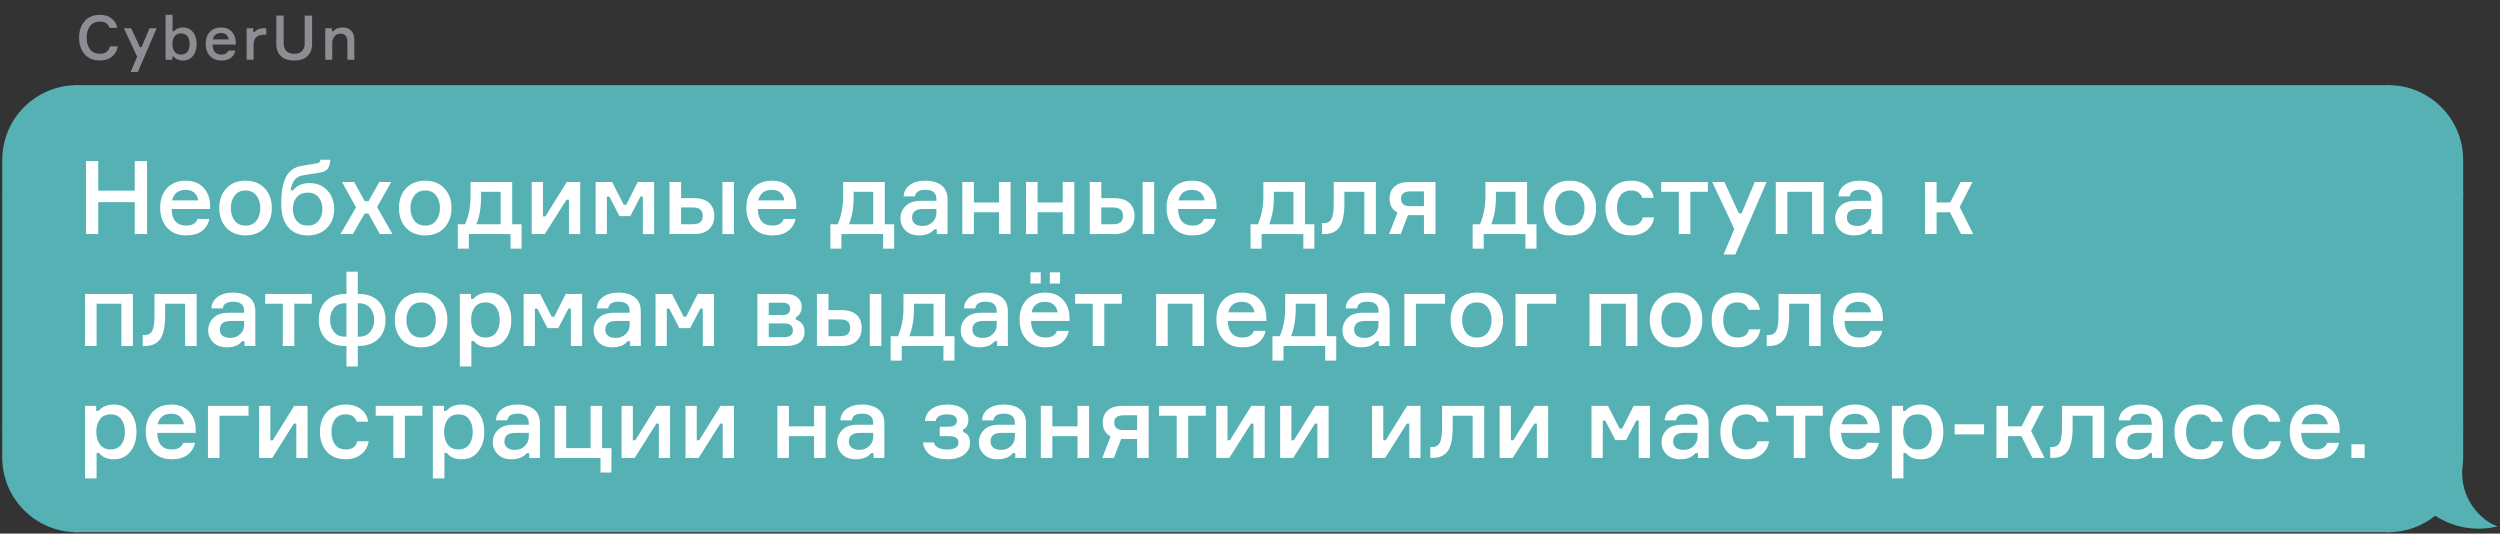 <?xml version="1.0" encoding="UTF-8"?> <svg xmlns="http://www.w3.org/2000/svg" width="670" height="143" viewBox="0 0 670 143" fill="none"><rect x="0" y="0" width="670" height="143" fill="#333333" stroke="none"/> <path d="M29.492 12.425H31.578C31.379 13.573 30.855 14.494 30.005 15.189C29.156 15.873 28.075 16.215 26.762 16.215C25.018 16.215 23.656 15.652 22.674 14.527C21.692 13.391 21.201 11.912 21.201 10.092C21.201 8.271 21.692 6.798 22.674 5.673C23.667 4.537 25.035 3.968 26.778 3.968C28.025 3.968 29.056 4.283 29.873 4.912C30.701 5.541 31.224 6.39 31.445 7.46H29.36C28.985 6.335 28.124 5.772 26.778 5.772C25.62 5.772 24.737 6.181 24.13 6.997C23.523 7.813 23.22 8.845 23.22 10.092C23.22 11.338 23.518 12.37 24.114 13.187C24.721 14.003 25.603 14.411 26.762 14.411C27.49 14.411 28.086 14.24 28.549 13.898C29.023 13.545 29.338 13.054 29.492 12.425ZM36.923 19.31H35.02L36.758 15.172L33.183 7.576H35.152L37.502 12.657H37.933L40.068 7.576H41.987L36.923 19.31ZM49.061 7.361C50.175 7.361 51.058 7.775 51.709 8.602C52.371 9.43 52.702 10.489 52.702 11.78C52.702 13.071 52.371 14.135 51.709 14.974C51.058 15.801 50.175 16.215 49.061 16.215C47.958 16.215 47.13 15.873 46.578 15.189H46.181V16H44.377V3.968H46.247V8.387H46.645C47.163 7.703 47.968 7.361 49.061 7.361ZM48.531 14.626C49.27 14.626 49.839 14.367 50.236 13.849C50.633 13.319 50.832 12.629 50.832 11.78C50.832 10.93 50.633 10.246 50.236 9.728C49.839 9.209 49.27 8.95 48.531 8.95C47.759 8.95 47.174 9.22 46.777 9.761C46.391 10.301 46.198 10.974 46.198 11.78C46.198 12.596 46.391 13.275 46.777 13.816C47.174 14.356 47.759 14.626 48.531 14.626ZM63.193 11.316V11.945H56.97C57.025 13.733 57.814 14.626 59.337 14.626C60.296 14.626 60.909 14.268 61.173 13.551H63.077C62.911 14.367 62.508 15.018 61.869 15.504C61.229 15.978 60.379 16.215 59.32 16.215C58.018 16.215 56.992 15.801 56.242 14.974C55.492 14.146 55.116 13.065 55.116 11.73C55.116 10.406 55.486 9.347 56.225 8.553C56.975 7.758 57.99 7.361 59.27 7.361C60.484 7.361 61.433 7.736 62.117 8.486C62.812 9.226 63.17 10.169 63.193 11.316ZM59.254 8.851C58.04 8.851 57.306 9.419 57.053 10.555H61.273C61.207 10.059 61.002 9.65 60.66 9.331C60.319 9.011 59.85 8.851 59.254 8.851ZM71.352 7.576V9.314H70.59C69.73 9.314 69.073 9.551 68.621 10.026C68.18 10.489 67.959 11.168 67.959 12.061V16H66.089V7.576H67.893V8.553H68.29C68.775 7.902 69.559 7.576 70.64 7.576H71.352ZM81.659 4.184H83.645V11.714C83.645 13.148 83.231 14.257 82.404 15.04C81.576 15.823 80.39 16.215 78.846 16.215C77.301 16.215 76.115 15.823 75.288 15.04C74.46 14.257 74.046 13.148 74.046 11.714V4.184H76.032V11.664C76.032 12.514 76.275 13.187 76.76 13.683C77.246 14.168 77.941 14.411 78.846 14.411C79.751 14.411 80.446 14.168 80.931 13.683C81.416 13.187 81.659 12.514 81.659 11.664V4.184ZM94.965 16H93.095V11.101C93.095 9.722 92.472 9.033 91.225 9.033C90.574 9.033 90.044 9.275 89.636 9.761C89.239 10.235 89.04 10.815 89.04 11.498V16H87.17V7.576H88.974V8.387H89.371C89.879 7.703 90.69 7.361 91.804 7.361C92.841 7.361 93.625 7.659 94.154 8.255C94.695 8.84 94.965 9.667 94.965 10.737V16Z" fill="#8E8D94"></path> <path d="M1 42.876C1 32.022 9.799 23.223 20.653 23.223V51.668H1V42.876Z" fill="#55B1B3" stroke="#55B1B3" stroke-width="0.806"></path> <rect x="1" y="51.668" width="19.653" height="62.121" fill="#55B1B3" stroke="#55B1B3" stroke-width="0.806"></rect> <path d="M1 122.581C1 133.435 9.799 142.234 20.653 142.234V113.789H1V122.581Z" fill="#55B1B3" stroke="#55B1B3" stroke-width="0.806"></path> <rect x="20.653" y="23.223" width="619.42" height="119.011" fill="#55B1B3"></rect> <path d="M36.112 43.158H39.401V62.729H36.112V54.177H26.326V62.729H23.037V43.158H26.326V51.107H36.112V43.158ZM56.3 54.972V56.013H45.994C46.086 58.974 47.392 60.454 49.914 60.454C51.504 60.454 52.518 59.86 52.956 58.672H56.109C55.834 60.024 55.167 61.102 54.108 61.907C53.048 62.692 51.641 63.085 49.886 63.085C47.73 63.085 46.031 62.4 44.788 61.029C43.546 59.659 42.924 57.868 42.924 55.657C42.924 53.464 43.536 51.71 44.761 50.394C46.003 49.078 47.684 48.421 49.804 48.421C51.814 48.421 53.386 49.042 54.519 50.285C55.67 51.509 56.264 53.071 56.3 54.972ZM49.777 50.888C47.767 50.888 46.552 51.829 46.131 53.711H53.121C53.011 52.889 52.673 52.212 52.107 51.682C51.54 51.153 50.764 50.888 49.777 50.888ZM60.659 50.476C61.938 49.106 63.656 48.421 65.812 48.421C67.968 48.421 69.677 49.106 70.938 50.476C72.217 51.829 72.856 53.583 72.856 55.739C72.856 57.914 72.217 59.686 70.938 61.057C69.677 62.409 67.968 63.085 65.812 63.085C63.656 63.085 61.938 62.409 60.659 61.057C59.398 59.686 58.768 57.914 58.768 55.739C58.768 53.583 59.398 51.829 60.659 50.476ZM62.879 59.111C63.555 60.006 64.533 60.454 65.812 60.454C67.091 60.454 68.069 60.006 68.745 59.111C69.421 58.197 69.759 57.073 69.759 55.739C69.759 54.423 69.421 53.318 68.745 52.422C68.069 51.509 67.091 51.052 65.812 51.052C64.533 51.052 63.555 51.509 62.879 52.422C62.203 53.318 61.865 54.423 61.865 55.739C61.865 57.073 62.203 58.197 62.879 59.111ZM82.953 49.078C84.963 49.078 86.562 49.736 87.75 51.052C88.956 52.368 89.559 54.049 89.559 56.096C89.559 58.124 88.91 59.796 87.613 61.112C86.334 62.427 84.625 63.085 82.487 63.085C80.221 63.085 78.467 62.354 77.224 60.892C75.982 59.43 75.361 57.32 75.361 54.56C75.361 53.281 75.424 52.139 75.552 51.134C75.698 50.129 75.954 49.133 76.32 48.147C76.704 47.142 77.27 46.319 78.019 45.68C78.787 45.04 79.737 44.629 80.87 44.446L84.516 43.843C85.027 43.77 85.374 43.669 85.557 43.542C85.74 43.414 85.85 43.167 85.886 42.801H88.545C88.49 43.77 88.271 44.547 87.887 45.131C87.522 45.716 86.809 46.091 85.749 46.255L81.308 46.968C80.267 47.132 79.481 47.553 78.951 48.229C78.421 48.887 78.065 49.809 77.882 50.997H78.54C79.527 49.718 80.998 49.078 82.953 49.078ZM82.46 60.454C83.739 60.454 84.716 60.024 85.393 59.165C86.069 58.307 86.407 57.256 86.407 56.013C86.407 54.771 86.069 53.729 85.393 52.889C84.716 52.048 83.739 51.628 82.46 51.628C81.162 51.628 80.175 52.048 79.499 52.889C78.823 53.729 78.485 54.771 78.485 56.013C78.485 57.256 78.823 58.307 79.499 59.165C80.175 60.024 81.162 60.454 82.46 60.454ZM101.802 62.729L98.732 57.247H97.718L94.566 62.729H91.249L95.415 55.575L91.66 48.777H94.922L97.745 53.93H98.759L101.665 48.777H104.844L101.062 55.492L105.173 62.729H101.802ZM108.805 50.476C110.084 49.106 111.801 48.421 113.958 48.421C116.114 48.421 117.823 49.106 119.083 50.476C120.363 51.829 121.002 53.583 121.002 55.739C121.002 57.914 120.363 59.686 119.083 61.057C117.823 62.409 116.114 63.085 113.958 63.085C111.801 63.085 110.084 62.409 108.805 61.057C107.544 59.686 106.913 57.914 106.913 55.739C106.913 53.583 107.544 51.829 108.805 50.476ZM111.025 59.111C111.701 60.006 112.679 60.454 113.958 60.454C115.237 60.454 116.215 60.006 116.891 59.111C117.567 58.197 117.905 57.073 117.905 55.739C117.905 54.423 117.567 53.318 116.891 52.422C116.215 51.509 115.237 51.052 113.958 51.052C112.679 51.052 111.701 51.509 111.025 52.422C110.349 53.318 110.011 54.423 110.011 55.739C110.011 57.073 110.349 58.197 111.025 59.111ZM137.266 60.097H139.788V66.648H136.828V62.729H125.644V66.648H122.684V60.097H124.657C125.626 57.777 126.11 55.31 126.11 52.697V48.777H137.266V60.097ZM134.169 60.097V51.408H128.933V52.724C128.933 55.556 128.513 58.014 127.673 60.097H134.169ZM146.009 62.729H142.501V48.777H145.516V57.987H146.174L151.902 48.777H155.493V62.729H152.478V53.519H151.82L146.009 62.729ZM159.629 62.729V48.777H164.042L167.167 54.889H167.824L170.922 48.777H175.307V62.729H172.292V52.697H171.634L168.921 57.932H166.015L163.302 52.697H162.644V62.729H159.629ZM179.434 48.777H182.531V53.108H186.012C187.766 53.108 189.11 53.528 190.042 54.369C190.973 55.191 191.439 56.351 191.439 57.85C191.439 59.366 190.964 60.563 190.014 61.441C189.082 62.299 187.748 62.729 186.012 62.729H179.434V48.777ZM182.531 55.602V60.097H185.574C186.579 60.097 187.291 59.915 187.712 59.549C188.132 59.165 188.342 58.599 188.342 57.85C188.342 57.1 188.132 56.543 187.712 56.178C187.291 55.794 186.579 55.602 185.574 55.602H182.531ZM193.605 48.777H196.702V62.729H193.605V48.777ZM213.399 54.972V56.013H203.092C203.184 58.974 204.49 60.454 207.012 60.454C208.602 60.454 209.616 59.86 210.055 58.672H213.207C212.933 60.024 212.266 61.102 211.206 61.907C210.146 62.692 208.739 63.085 206.985 63.085C204.828 63.085 203.129 62.4 201.886 61.029C200.644 59.659 200.022 57.868 200.022 55.657C200.022 53.464 200.635 51.71 201.859 50.394C203.102 49.078 204.783 48.421 206.902 48.421C208.913 48.421 210.484 49.042 211.617 50.285C212.768 51.509 213.362 53.071 213.399 54.972ZM206.875 50.888C204.865 50.888 203.65 51.829 203.229 53.711H210.219C210.109 52.889 209.771 52.212 209.205 51.682C208.638 51.153 207.862 50.888 206.875 50.888ZM237.118 60.097H239.639V66.648H236.679V62.729H225.496V66.648H222.535V60.097H224.509C225.477 57.777 225.962 55.31 225.962 52.697V48.777H237.118V60.097ZM234.02 60.097V51.408H228.785V52.724C228.785 55.556 228.365 58.014 227.524 60.097H234.02ZM251.069 62.729V61.441H250.411C249.534 62.537 248.163 63.085 246.299 63.085C244.764 63.085 243.549 62.647 242.654 61.769C241.758 60.874 241.31 59.787 241.31 58.508C241.31 57.247 241.767 56.15 242.681 55.218C243.595 54.286 244.983 53.82 246.847 53.82H250.959V53.409C250.959 51.71 249.981 50.86 248.026 50.86C246.29 50.86 245.358 51.454 245.23 52.642H242.16C242.233 51.344 242.791 50.321 243.832 49.572C244.892 48.804 246.253 48.421 247.916 48.421C249.799 48.421 251.27 48.841 252.329 49.681C253.408 50.522 253.947 51.783 253.947 53.464V62.729H251.069ZM247.258 60.563C248.3 60.563 249.177 60.225 249.89 59.549C250.603 58.873 250.959 58.051 250.959 57.082V56.013H247.396C245.422 56.013 244.435 56.781 244.435 58.316C244.435 59.028 244.682 59.586 245.175 59.988C245.669 60.371 246.363 60.563 247.258 60.563ZM270.839 62.729H267.741V56.89H260.998V62.729H257.901V48.777H260.998V54.259H267.741V48.777H270.839V62.729ZM287.913 62.729H284.816V56.89H278.073V62.729H274.976V48.777H278.073V54.259H284.816V48.777H287.913V62.729ZM292.05 48.777H295.148V53.108H298.629C300.383 53.108 301.726 53.528 302.658 54.369C303.59 55.191 304.056 56.351 304.056 57.85C304.056 59.366 303.581 60.563 302.631 61.441C301.699 62.299 300.365 62.729 298.629 62.729H292.05V48.777ZM295.148 55.602V60.097H298.19C299.195 60.097 299.908 59.915 300.328 59.549C300.748 59.165 300.959 58.599 300.959 57.85C300.959 57.1 300.748 56.543 300.328 56.178C299.908 55.794 299.195 55.602 298.19 55.602H295.148ZM306.221 48.777H309.319V62.729H306.221V48.777ZM326.015 54.972V56.013H315.709C315.8 58.974 317.107 60.454 319.629 60.454C321.218 60.454 322.233 59.86 322.671 58.672H325.823C325.549 60.024 324.882 61.102 323.822 61.907C322.763 62.692 321.355 63.085 319.601 63.085C317.445 63.085 315.745 62.4 314.503 61.029C313.26 59.659 312.639 57.868 312.639 55.657C312.639 53.464 313.251 51.71 314.475 50.394C315.718 49.078 317.399 48.421 319.519 48.421C321.529 48.421 323.101 49.042 324.234 50.285C325.385 51.509 325.979 53.071 326.015 54.972ZM319.492 50.888C317.481 50.888 316.266 51.829 315.846 53.711H322.836C322.726 52.889 322.388 52.212 321.821 51.682C321.255 51.153 320.478 50.888 319.492 50.888ZM349.734 60.097H352.256V66.648H349.295V62.729H338.112V66.648H335.152V60.097H337.125C338.094 57.777 338.578 55.31 338.578 52.697V48.777H349.734V60.097ZM346.637 60.097V51.408H341.401V52.724C341.401 55.556 340.981 58.014 340.14 60.097H346.637ZM354.291 62.729V59.796H354.784C355.753 59.796 356.438 59.412 356.84 58.645C357.242 57.877 357.443 56.47 357.443 54.423V48.777H368.736V62.729H365.639V51.408H360.294V54.506C360.294 57.521 359.855 59.65 358.978 60.892C358.119 62.117 356.721 62.729 354.784 62.729H354.291ZM377.697 48.777H384.714V62.729H381.617V57.658H378.328C377.889 57.658 377.56 57.649 377.341 57.63L375.395 62.729H372.27L374.518 56.973C373.111 56.223 372.407 54.981 372.407 53.245C372.407 51.838 372.864 50.741 373.778 49.956C374.691 49.17 375.998 48.777 377.697 48.777ZM381.617 55.246V51.299H377.944C376.299 51.299 375.477 51.956 375.477 53.272C375.477 54.588 376.299 55.246 377.944 55.246H381.617ZM409.253 60.097H411.775V66.648H408.814V62.729H397.631V66.648H394.671V60.097H396.644C397.613 57.777 398.097 55.31 398.097 52.697V48.777H409.253V60.097ZM406.155 60.097V51.408H400.92V52.724C400.92 55.556 400.5 58.014 399.659 60.097H406.155ZM415.556 50.476C416.835 49.106 418.553 48.421 420.709 48.421C422.866 48.421 424.574 49.106 425.835 50.476C427.114 51.829 427.754 53.583 427.754 55.739C427.754 57.914 427.114 59.686 425.835 61.057C424.574 62.409 422.866 63.085 420.709 63.085C418.553 63.085 416.835 62.409 415.556 61.057C414.295 59.686 413.665 57.914 413.665 55.739C413.665 53.583 414.295 51.829 415.556 50.476ZM417.777 59.111C418.453 60.006 419.43 60.454 420.709 60.454C421.989 60.454 422.966 60.006 423.642 59.111C424.318 58.197 424.657 57.073 424.657 55.739C424.657 54.423 424.318 53.318 423.642 52.422C422.966 51.509 421.989 51.052 420.709 51.052C419.43 51.052 418.453 51.509 417.777 52.422C417.1 53.318 416.762 54.423 416.762 55.739C416.762 57.073 417.1 58.197 417.777 59.111ZM440.235 58.261H443.305C443.086 59.723 442.419 60.892 441.304 61.769C440.208 62.647 438.828 63.085 437.165 63.085C435.027 63.085 433.337 62.409 432.094 61.057C430.87 59.686 430.258 57.914 430.258 55.739C430.258 53.565 430.87 51.801 432.094 50.449C433.337 49.097 435.027 48.421 437.165 48.421C438.846 48.421 440.217 48.841 441.277 49.681C442.355 50.522 442.994 51.637 443.195 53.026H440.126C439.669 51.71 438.691 51.052 437.193 51.052C435.895 51.052 434.927 51.491 434.287 52.368C433.666 53.245 433.355 54.359 433.355 55.712C433.355 57.1 433.666 58.243 434.287 59.138C434.927 60.015 435.895 60.454 437.193 60.454C438.91 60.454 439.925 59.723 440.235 58.261ZM445.206 51.408V48.777H457.705V51.408H453.018V62.729H449.921V51.408H445.206ZM465.068 68.211H461.916L464.794 61.358L458.874 48.777H462.136L466.028 57.192H466.74L470.276 48.777H473.456L465.068 68.211ZM488.735 62.729H485.637V51.408H479.004V62.729H475.907V48.777H488.735V62.729ZM501.591 62.729V61.441H500.933C500.056 62.537 498.685 63.085 496.821 63.085C495.286 63.085 494.071 62.647 493.176 61.769C492.28 60.874 491.833 59.787 491.833 58.508C491.833 57.247 492.289 56.15 493.203 55.218C494.117 54.286 495.506 53.82 497.37 53.82H501.481V53.409C501.481 51.71 500.503 50.86 498.548 50.86C496.812 50.86 495.88 51.454 495.752 52.642H492.682C492.755 51.344 493.313 50.321 494.354 49.572C495.414 48.804 496.776 48.421 498.439 48.421C500.321 48.421 501.792 48.841 502.852 49.681C503.93 50.522 504.469 51.783 504.469 53.464V62.729H501.591ZM497.781 60.563C498.822 60.563 499.699 60.225 500.412 59.549C501.125 58.873 501.481 58.051 501.481 57.082V56.013H497.918C495.944 56.013 494.957 56.781 494.957 58.316C494.957 59.028 495.204 59.586 495.697 59.988C496.191 60.371 496.885 60.563 497.781 60.563ZM525.563 62.729L522.603 56.89H519.012V62.729H515.915V48.777H519.012V54.259H522.658L525.454 48.777H528.633L525.207 55.492L528.825 62.729H525.563ZM35.619 92.729H32.521V81.408H25.888V92.729H22.791V78.777H35.619V92.729ZM38.251 92.729V89.796H38.744C39.712 89.796 40.398 89.412 40.8 88.645C41.202 87.877 41.403 86.47 41.403 84.424V78.777H52.696V92.729H49.599V81.408H44.254V84.506C44.254 87.521 43.815 89.65 42.938 90.892C42.079 92.117 40.681 92.729 38.744 92.729H38.251ZM65.549 92.729V91.441H64.891C64.014 92.537 62.644 93.085 60.78 93.085C59.245 93.085 58.03 92.647 57.134 91.769C56.239 90.874 55.791 89.787 55.791 88.508C55.791 87.247 56.248 86.15 57.162 85.218C58.075 84.286 59.464 83.82 61.328 83.82H65.44V83.409C65.44 81.71 64.462 80.86 62.507 80.86C60.771 80.86 59.839 81.454 59.711 82.642H56.641C56.714 81.344 57.271 80.321 58.313 79.572C59.373 78.804 60.734 78.421 62.397 78.421C64.279 78.421 65.75 78.841 66.81 79.681C67.888 80.522 68.427 81.783 68.427 83.464V92.729H65.549ZM61.739 90.563C62.781 90.563 63.658 90.225 64.371 89.549C65.083 88.873 65.44 88.051 65.44 87.082V86.013H61.876C59.903 86.013 58.916 86.781 58.916 88.316C58.916 89.028 59.163 89.586 59.656 89.988C60.15 90.371 60.844 90.563 61.739 90.563ZM71.066 81.408V78.777H83.565V81.408H78.878V92.729H75.781V81.408H71.066ZM95.893 92.729V98.211H92.85V92.729H92.521C90.292 92.729 88.547 92.089 87.286 90.81C86.043 89.513 85.422 87.822 85.422 85.739C85.422 83.692 86.034 82.03 87.258 80.751C88.501 79.471 90.228 78.814 92.439 78.777H92.85V72.802H95.893V78.777H96.304C98.515 78.814 100.233 79.471 101.457 80.751C102.7 82.011 103.321 83.674 103.321 85.739C103.321 87.895 102.663 89.604 101.347 90.865C100.05 92.108 98.232 92.729 95.893 92.729ZM89.506 82.56C88.812 83.4 88.465 84.46 88.465 85.739C88.465 87.018 88.812 88.087 89.506 88.946C90.201 89.805 91.196 90.234 92.494 90.234H92.85V81.271H92.521C91.206 81.271 90.201 81.701 89.506 82.56ZM95.893 90.234H96.194C97.51 90.234 98.515 89.805 99.209 88.946C99.922 88.087 100.278 87.018 100.278 85.739C100.278 84.46 99.922 83.4 99.209 82.56C98.515 81.701 97.51 81.271 96.194 81.271H95.893V90.234ZM107.707 80.476C108.986 79.106 110.704 78.421 112.86 78.421C115.017 78.421 116.725 79.106 117.986 80.476C119.265 81.829 119.905 83.583 119.905 85.739C119.905 87.914 119.265 89.686 117.986 91.057C116.725 92.409 115.017 93.085 112.86 93.085C110.704 93.085 108.986 92.409 107.707 91.057C106.446 89.686 105.816 87.914 105.816 85.739C105.816 83.583 106.446 81.829 107.707 80.476ZM109.927 89.111C110.603 90.006 111.581 90.454 112.86 90.454C114.139 90.454 115.117 90.006 115.793 89.111C116.469 88.197 116.807 87.073 116.807 85.739C116.807 84.424 116.469 83.318 115.793 82.422C115.117 81.509 114.139 81.052 112.86 81.052C111.581 81.052 110.603 81.509 109.927 82.422C109.251 83.318 108.913 84.424 108.913 85.739C108.913 87.073 109.251 88.197 109.927 89.111ZM130.111 81.052C128.832 81.052 127.863 81.5 127.205 82.395C126.566 83.29 126.246 84.405 126.246 85.739C126.246 87.091 126.566 88.215 127.205 89.111C127.863 90.006 128.832 90.454 130.111 90.454C131.335 90.454 132.276 90.024 132.934 89.165C133.592 88.288 133.921 87.146 133.921 85.739C133.921 84.332 133.592 83.199 132.934 82.34C132.276 81.481 131.335 81.052 130.111 81.052ZM123.231 78.777H126.219V80.12H126.877C127.79 78.987 129.161 78.421 130.988 78.421C132.834 78.421 134.296 79.106 135.374 80.476C136.47 81.847 137.018 83.601 137.018 85.739C137.018 87.895 136.47 89.659 135.374 91.029C134.296 92.4 132.834 93.085 130.988 93.085C129.179 93.085 127.845 92.519 126.986 91.386H126.328V98.211H123.231V78.777ZM140.332 92.729V78.777H144.745L147.87 84.889H148.528L151.625 78.777H156.011V92.729H152.996V82.697H152.338L149.624 87.932H146.719L144.005 82.697H143.348V92.729H140.332ZM168.854 92.729V91.441H168.196C167.319 92.537 165.948 93.085 164.084 93.085C162.549 93.085 161.334 92.647 160.439 91.769C159.543 90.874 159.096 89.787 159.096 88.508C159.096 87.247 159.553 86.15 160.466 85.218C161.38 84.286 162.769 83.82 164.633 83.82H168.744V83.409C168.744 81.71 167.767 80.86 165.811 80.86C164.075 80.86 163.143 81.454 163.015 82.642H159.946C160.019 81.344 160.576 80.321 161.618 79.572C162.677 78.804 164.039 78.421 165.702 78.421C167.584 78.421 169.055 78.841 170.115 79.681C171.193 80.522 171.732 81.783 171.732 83.464V92.729H168.854ZM165.044 90.563C166.085 90.563 166.963 90.225 167.675 89.549C168.388 88.873 168.744 88.051 168.744 87.082V86.013H165.181C163.207 86.013 162.221 86.781 162.221 88.316C162.221 89.028 162.467 89.586 162.961 89.988C163.454 90.371 164.148 90.563 165.044 90.563ZM175.686 92.729V78.777H180.099L183.224 84.889H183.882L186.979 78.777H191.365V92.729H188.35V82.697H187.692L184.978 87.932H182.073L179.359 82.697H178.701V92.729H175.686ZM213.289 85.026V85.657C213.984 85.84 214.541 86.214 214.961 86.781C215.4 87.329 215.619 88.032 215.619 88.891C215.619 90.152 215.19 91.112 214.331 91.769C213.49 92.409 212.275 92.729 210.685 92.729H202.983V78.777H210.439C211.846 78.777 212.933 79.088 213.7 79.709C214.468 80.33 214.852 81.198 214.852 82.313C214.852 82.934 214.696 83.492 214.386 83.985C214.093 84.46 213.728 84.807 213.289 85.026ZM206.026 90.371H210.11C211.699 90.371 212.494 89.759 212.494 88.535C212.494 87.292 211.699 86.671 210.11 86.671H206.026V90.371ZM206.026 81.134V84.424H209.781C210.457 84.424 210.95 84.268 211.261 83.957C211.59 83.647 211.754 83.254 211.754 82.779C211.754 81.682 211.096 81.134 209.781 81.134H206.026ZM218.933 78.777H222.031V83.108H225.512C227.266 83.108 228.609 83.528 229.541 84.369C230.473 85.191 230.939 86.351 230.939 87.85C230.939 89.366 230.464 90.563 229.514 91.441C228.582 92.299 227.248 92.729 225.512 92.729H218.933V78.777ZM222.031 85.602V90.097H225.073C226.078 90.097 226.791 89.915 227.211 89.549C227.632 89.165 227.842 88.599 227.842 87.85C227.842 87.1 227.632 86.543 227.211 86.178C226.791 85.794 226.078 85.602 225.073 85.602H222.031ZM233.105 78.777H236.202V92.729H233.105V78.777ZM253.282 90.097H255.804V96.648H252.844V92.729H241.66V96.648H238.7V90.097H240.673C241.642 87.777 242.126 85.31 242.126 82.697V78.777H253.282V90.097ZM250.185 90.097V81.408H244.949V82.724C244.949 85.556 244.529 88.014 243.689 90.097H250.185ZM267.233 92.729V91.441H266.575C265.698 92.537 264.328 93.085 262.464 93.085C260.929 93.085 259.714 92.647 258.818 91.769C257.923 90.874 257.475 89.787 257.475 88.508C257.475 87.247 257.932 86.15 258.846 85.218C259.759 84.286 261.148 83.82 263.012 83.82H267.123V83.409C267.123 81.71 266.146 80.86 264.191 80.86C262.455 80.86 261.523 81.454 261.395 82.642H258.325C258.398 81.344 258.955 80.321 259.997 79.572C261.057 78.804 262.418 78.421 264.081 78.421C265.963 78.421 267.434 78.841 268.494 79.681C269.572 80.522 270.111 81.783 270.111 83.464V92.729H267.233ZM263.423 90.563C264.465 90.563 265.342 90.225 266.054 89.549C266.767 88.873 267.123 88.051 267.123 87.082V86.013H263.56C261.587 86.013 260.6 86.781 260.6 88.316C260.6 89.028 260.846 89.586 261.34 89.988C261.833 90.371 262.528 90.563 263.423 90.563ZM286.619 84.972V86.013H276.313C276.405 88.974 277.711 90.454 280.233 90.454C281.823 90.454 282.837 89.86 283.275 88.672H286.428C286.153 90.024 285.486 91.102 284.427 91.906C283.367 92.692 281.96 93.085 280.205 93.085C278.049 93.085 276.35 92.4 275.107 91.029C273.864 89.659 273.243 87.868 273.243 85.657C273.243 83.464 273.855 81.71 275.08 80.394C276.322 79.079 278.003 78.421 280.123 78.421C282.133 78.421 283.705 79.042 284.838 80.284C285.989 81.509 286.583 83.071 286.619 84.972ZM280.096 80.888C278.086 80.888 276.87 81.829 276.45 83.711H283.44C283.33 82.888 282.992 82.212 282.426 81.682C281.859 81.153 281.083 80.888 280.096 80.888ZM284.098 75.981H281.357V72.993H284.098V75.981ZM278.917 75.981H276.149V72.993H278.917V75.981ZM288.138 81.408V78.777H300.637V81.408H295.95V92.729H292.853V81.408H288.138ZM322.672 92.729H319.575V81.408H312.942V92.729H309.844V78.777H322.672V92.729ZM339.366 84.972V86.013H329.06C329.151 88.974 330.458 90.454 332.979 90.454C334.569 90.454 335.583 89.86 336.022 88.672H339.174C338.9 90.024 338.233 91.102 337.173 91.906C336.113 92.692 334.706 93.085 332.952 93.085C330.796 93.085 329.096 92.4 327.854 91.029C326.611 89.659 325.99 87.868 325.99 85.657C325.99 83.464 326.602 81.71 327.826 80.394C329.069 79.079 330.75 78.421 332.87 78.421C334.88 78.421 336.451 79.042 337.584 80.284C338.735 81.509 339.329 83.071 339.366 84.972ZM332.842 80.888C330.832 80.888 329.617 81.829 329.197 83.711H336.186C336.077 82.888 335.739 82.212 335.172 81.682C334.606 81.153 333.829 80.888 332.842 80.888ZM355.593 90.097H358.115V96.648H355.154V92.729H343.971V96.648H341.011V90.097H342.984C343.953 87.777 344.437 85.31 344.437 82.697V78.777H355.593V90.097ZM352.496 90.097V81.408H347.26V82.724C347.26 85.556 346.84 88.014 345.999 90.097H352.496ZM369.544 92.729V91.441H368.886C368.009 92.537 366.638 93.085 364.775 93.085C363.24 93.085 362.024 92.647 361.129 91.769C360.234 90.874 359.786 89.787 359.786 88.508C359.786 87.247 360.243 86.15 361.156 85.218C362.07 84.286 363.459 83.82 365.323 83.82H369.434V83.409C369.434 81.71 368.457 80.86 366.501 80.86C364.765 80.86 363.833 81.454 363.706 82.642H360.636C360.709 81.344 361.266 80.321 362.308 79.572C363.367 78.804 364.729 78.421 366.392 78.421C368.274 78.421 369.745 78.841 370.805 79.681C371.883 80.522 372.422 81.783 372.422 83.464V92.729H369.544ZM365.734 90.563C366.776 90.563 367.653 90.225 368.365 89.549C369.078 88.873 369.434 88.051 369.434 87.082V86.013H365.871C363.897 86.013 362.911 86.781 362.911 88.316C362.911 89.028 363.157 89.586 363.651 89.988C364.144 90.371 364.839 90.563 365.734 90.563ZM376.376 92.729V78.777H387.258V81.408H379.474V92.729H376.376ZM390.639 80.476C391.918 79.106 393.636 78.421 395.792 78.421C397.948 78.421 399.657 79.106 400.918 80.476C402.197 81.829 402.836 83.583 402.836 85.739C402.836 87.914 402.197 89.686 400.918 91.057C399.657 92.409 397.948 93.085 395.792 93.085C393.636 93.085 391.918 92.409 390.639 91.057C389.378 89.686 388.747 87.914 388.747 85.739C388.747 83.583 389.378 81.829 390.639 80.476ZM392.859 89.111C393.535 90.006 394.513 90.454 395.792 90.454C397.071 90.454 398.049 90.006 398.725 89.111C399.401 88.197 399.739 87.073 399.739 85.739C399.739 84.424 399.401 83.318 398.725 82.422C398.049 81.509 397.071 81.052 395.792 81.052C394.513 81.052 393.535 81.509 392.859 82.422C392.183 83.318 391.845 84.424 391.845 85.739C391.845 87.073 392.183 88.197 392.859 89.111ZM406.163 92.729V78.777H417.044V81.408H409.26V92.729H406.163ZM438.819 92.729H435.722V81.408H429.088V92.729H425.991V78.777H438.819V92.729ZM444.028 80.476C445.307 79.106 447.025 78.421 449.181 78.421C451.337 78.421 453.046 79.106 454.307 80.476C455.586 81.829 456.225 83.583 456.225 85.739C456.225 87.914 455.586 89.686 454.307 91.057C453.046 92.409 451.337 93.085 449.181 93.085C447.025 93.085 445.307 92.409 444.028 91.057C442.767 89.686 442.136 87.914 442.136 85.739C442.136 83.583 442.767 81.829 444.028 80.476ZM446.248 89.111C446.924 90.006 447.902 90.454 449.181 90.454C450.46 90.454 451.438 90.006 452.114 89.111C452.79 88.197 453.128 87.073 453.128 85.739C453.128 84.424 452.79 83.318 452.114 82.422C451.438 81.509 450.46 81.052 449.181 81.052C447.902 81.052 446.924 81.509 446.248 82.422C445.572 83.318 445.234 84.424 445.234 85.739C445.234 87.073 445.572 88.197 446.248 89.111ZM468.707 88.261H471.776C471.557 89.723 470.89 90.892 469.776 91.769C468.679 92.647 467.299 93.085 465.637 93.085C463.499 93.085 461.808 92.409 460.566 91.057C459.341 89.686 458.729 87.914 458.729 85.739C458.729 83.565 459.341 81.801 460.566 80.449C461.808 79.097 463.499 78.421 465.637 78.421C467.318 78.421 468.688 78.841 469.748 79.681C470.826 80.522 471.466 81.637 471.667 83.025H468.597C468.14 81.71 467.162 81.052 465.664 81.052C464.367 81.052 463.398 81.491 462.759 82.368C462.137 83.245 461.827 84.359 461.827 85.712C461.827 87.1 462.137 88.243 462.759 89.138C463.398 90.015 464.367 90.454 465.664 90.454C467.382 90.454 468.396 89.723 468.707 88.261ZM473.486 92.729V89.796H473.979C474.948 89.796 475.633 89.412 476.035 88.645C476.437 87.877 476.638 86.47 476.638 84.424V78.777H487.931V92.729H484.834V81.408H479.489V84.506C479.489 87.521 479.05 89.65 478.173 90.892C477.314 92.117 475.916 92.729 473.979 92.729H473.486ZM504.622 84.972V86.013H494.316C494.407 88.974 495.714 90.454 498.235 90.454C499.825 90.454 500.839 89.86 501.278 88.672H504.43C504.156 90.024 503.489 91.102 502.429 91.906C501.369 92.692 499.962 93.085 498.208 93.085C496.052 93.085 494.352 92.4 493.11 91.029C491.867 89.659 491.246 87.868 491.246 85.657C491.246 83.464 491.858 81.71 493.082 80.394C494.325 79.079 496.006 78.421 498.126 78.421C500.136 78.421 501.707 79.042 502.84 80.284C503.991 81.509 504.585 83.071 504.622 84.972ZM498.098 80.888C496.088 80.888 494.873 81.829 494.453 83.711H501.442C501.333 82.888 500.995 82.212 500.428 81.682C499.862 81.153 499.085 80.888 498.098 80.888ZM29.671 111.052C28.391 111.052 27.423 111.5 26.765 112.395C26.125 113.29 25.806 114.405 25.806 115.739C25.806 117.091 26.125 118.215 26.765 119.111C27.423 120.006 28.391 120.454 29.671 120.454C30.895 120.454 31.836 120.024 32.494 119.165C33.152 118.288 33.481 117.146 33.481 115.739C33.481 114.332 33.152 113.199 32.494 112.34C31.836 111.481 30.895 111.052 29.671 111.052ZM22.791 108.777H25.778V110.12H26.436C27.35 108.987 28.72 108.421 30.548 108.421C32.393 108.421 33.855 109.106 34.933 110.476C36.03 111.847 36.578 113.601 36.578 115.739C36.578 117.895 36.03 119.659 34.933 121.029C33.855 122.4 32.393 123.085 30.548 123.085C28.739 123.085 27.405 122.519 26.546 121.386H25.888V128.211H22.791V108.777ZM52.446 114.972V116.013H42.14C42.231 118.974 43.538 120.454 46.059 120.454C47.649 120.454 48.663 119.86 49.102 118.672H52.254C51.98 120.024 51.313 121.102 50.253 121.906C49.193 122.692 47.786 123.085 46.032 123.085C43.876 123.085 42.176 122.4 40.934 121.029C39.691 119.659 39.07 117.868 39.07 115.657C39.07 113.464 39.682 111.71 40.906 110.394C42.149 109.078 43.83 108.421 45.95 108.421C47.96 108.421 49.531 109.042 50.664 110.285C51.816 111.509 52.409 113.071 52.446 114.972ZM45.922 110.888C43.912 110.888 42.697 111.829 42.277 113.711H49.266C49.157 112.888 48.819 112.212 48.252 111.682C47.686 111.152 46.909 110.888 45.922 110.888ZM55.735 122.729V108.777H66.617V111.408H58.833V122.729H55.735ZM72.946 122.729H69.437V108.777H72.452V117.987H73.11L78.839 108.777H82.43V122.729H79.415V113.519H78.757L72.946 122.729ZM95.721 118.261H98.79C98.571 119.723 97.904 120.892 96.79 121.769C95.693 122.647 94.313 123.085 92.651 123.085C90.513 123.085 88.822 122.409 87.58 121.057C86.355 119.686 85.743 117.914 85.743 115.739C85.743 113.565 86.355 111.801 87.58 110.449C88.822 109.097 90.513 108.421 92.651 108.421C94.332 108.421 95.702 108.841 96.762 109.681C97.84 110.522 98.48 111.637 98.681 113.026H95.611C95.154 111.71 94.176 111.052 92.678 111.052C91.38 111.052 90.412 111.491 89.772 112.368C89.151 113.245 88.841 114.359 88.841 115.712C88.841 117.101 89.151 118.243 89.772 119.138C90.412 120.015 91.38 120.454 92.678 120.454C94.396 120.454 95.41 119.723 95.721 118.261ZM100.692 111.408V108.777H113.191V111.408H108.504V122.729H105.406V111.408H100.692ZM122.884 111.052C121.604 111.052 120.636 111.5 119.978 112.395C119.339 113.29 119.019 114.405 119.019 115.739C119.019 117.091 119.339 118.215 119.978 119.111C120.636 120.006 121.604 120.454 122.884 120.454C124.108 120.454 125.049 120.024 125.707 119.165C126.365 118.288 126.694 117.146 126.694 115.739C126.694 114.332 126.365 113.199 125.707 112.34C125.049 111.481 124.108 111.052 122.884 111.052ZM116.004 108.777H118.991V110.12H119.649C120.563 108.987 121.933 108.421 123.761 108.421C125.606 108.421 127.068 109.106 128.146 110.476C129.243 111.847 129.791 113.601 129.791 115.739C129.791 117.895 129.243 119.659 128.146 121.029C127.068 122.4 125.606 123.085 123.761 123.085C121.952 123.085 120.618 122.519 119.759 121.386H119.101V128.211H116.004V108.777ZM141.822 122.729V121.44H141.164C140.287 122.537 138.916 123.085 137.052 123.085C135.517 123.085 134.302 122.647 133.407 121.769C132.511 120.874 132.063 119.787 132.063 118.508C132.063 117.247 132.52 116.15 133.434 115.218C134.348 114.286 135.736 113.82 137.6 113.82H141.712V113.409C141.712 111.71 140.734 110.86 138.779 110.86C137.043 110.86 136.111 111.454 135.983 112.642H132.913C132.986 111.344 133.544 110.321 134.585 109.572C135.645 108.804 137.006 108.421 138.669 108.421C140.552 108.421 142.023 108.841 143.082 109.681C144.161 110.522 144.7 111.783 144.7 113.464V122.729H141.822ZM138.012 120.563C139.053 120.563 139.93 120.225 140.643 119.549C141.356 118.873 141.712 118.051 141.712 117.082V116.013H138.149C136.175 116.013 135.188 116.781 135.188 118.316C135.188 119.028 135.435 119.586 135.928 119.988C136.422 120.371 137.116 120.563 138.012 120.563ZM158.275 108.777H161.372V120.097H163.867V126.648H160.934V122.729H148.654V108.777H151.751V120.097H158.275V108.777ZM170.094 122.729H166.585V108.777H169.6V117.987H170.258L175.987 108.777H179.578V122.729H176.563V113.519H175.905L170.094 122.729ZM187.222 122.729H183.713V108.777H186.729V117.987H187.386L193.115 108.777H196.706V122.729H193.691V113.519H193.033L187.222 122.729ZM221.271 122.729H218.174V116.89H211.431V122.729H208.333V108.777H211.431V114.259H218.174V108.777H221.271V122.729ZM234.124 122.729V121.44H233.467C232.59 122.537 231.219 123.085 229.355 123.085C227.82 123.085 226.605 122.647 225.71 121.769C224.814 120.874 224.366 119.787 224.366 118.508C224.366 117.247 224.823 116.15 225.737 115.218C226.651 114.286 228.039 113.82 229.903 113.82H234.015V113.409C234.015 111.71 233.037 110.86 231.082 110.86C229.346 110.86 228.414 111.454 228.286 112.642H225.216C225.289 111.344 225.847 110.321 226.888 109.572C227.948 108.804 229.309 108.421 230.972 108.421C232.854 108.421 234.325 108.841 235.385 109.681C236.463 110.522 237.003 111.783 237.003 113.464V122.729H234.124ZM230.314 120.563C231.356 120.563 232.233 120.225 232.946 119.549C233.659 118.873 234.015 118.051 234.015 117.082V116.013H230.452C228.478 116.013 227.491 116.781 227.491 118.316C227.491 119.028 227.738 119.586 228.231 119.988C228.725 120.371 229.419 120.563 230.314 120.563ZM256.452 112.724C256.452 111.609 255.548 111.052 253.739 111.052C252.003 111.052 251.007 111.646 250.751 112.834H247.873C248.019 111.427 248.631 110.339 249.71 109.572C250.788 108.804 252.186 108.421 253.903 108.421C255.639 108.421 257.01 108.795 258.015 109.544C259.02 110.294 259.522 111.235 259.522 112.368C259.522 113.811 259.047 114.725 258.097 115.109V115.767C259.34 116.132 259.961 117.137 259.961 118.782C259.961 120.024 259.413 121.057 258.316 121.879C257.238 122.683 255.776 123.085 253.931 123.085C251.939 123.085 250.386 122.692 249.271 121.906C248.175 121.102 247.535 119.988 247.352 118.562H250.258C250.623 119.823 251.811 120.454 253.821 120.454C255.849 120.454 256.864 119.842 256.864 118.617C256.864 118.032 256.663 117.603 256.261 117.329C255.859 117.037 255.182 116.89 254.232 116.89H251.848V114.369H254.095C255.667 114.369 256.452 113.82 256.452 112.724ZM272.098 122.729V121.44H271.441C270.563 122.537 269.193 123.085 267.329 123.085C265.794 123.085 264.579 122.647 263.683 121.769C262.788 120.874 262.34 119.787 262.34 118.508C262.34 117.247 262.797 116.15 263.711 115.218C264.625 114.286 266.013 113.82 267.877 113.82H271.989V113.409C271.989 111.71 271.011 110.86 269.056 110.86C267.32 110.86 266.388 111.454 266.26 112.642H263.19C263.263 111.344 263.82 110.321 264.862 109.572C265.922 108.804 267.283 108.421 268.946 108.421C270.828 108.421 272.299 108.841 273.359 109.681C274.437 110.522 274.976 111.783 274.976 113.464V122.729H272.098ZM268.288 120.563C269.33 120.563 270.207 120.225 270.92 119.549C271.632 118.873 271.989 118.051 271.989 117.082V116.013H268.425C266.452 116.013 265.465 116.781 265.465 118.316C265.465 119.028 265.712 119.586 266.205 119.988C266.699 120.371 267.393 120.563 268.288 120.563ZM291.868 122.729H288.771V116.89H282.028V122.729H278.931V108.777H282.028V114.259H288.771V108.777H291.868V122.729ZM300.83 108.777H307.847V122.729H304.749V117.658H301.46C301.022 117.658 300.693 117.649 300.473 117.63L298.527 122.729H295.402L297.65 116.973C296.243 116.223 295.539 114.981 295.539 113.245C295.539 111.838 295.996 110.741 296.91 109.956C297.824 109.17 299.13 108.777 300.83 108.777ZM304.749 115.246V111.299H301.076C299.432 111.299 298.609 111.957 298.609 113.272C298.609 114.588 299.432 115.246 301.076 115.246H304.749ZM310.64 111.408V108.777H323.139V111.408H318.452V122.729H315.355V111.408H310.64ZM329.461 122.729H325.952V108.777H328.967V117.987H329.625L335.354 108.777H338.945V122.729H335.93V113.519H335.272L329.461 122.729ZM346.589 122.729H343.08V108.777H346.096V117.987H346.753L352.482 108.777H356.073V122.729H353.058V113.519H352.4L346.589 122.729ZM371.209 122.729H367.7V108.777H370.716V117.987H371.373L377.102 108.777H380.693V122.729H377.678V113.519H377.02L371.209 122.729ZM383.321 122.729V119.796H383.814C384.783 119.796 385.468 119.412 385.87 118.645C386.272 117.877 386.473 116.47 386.473 114.423V108.777H397.766V122.729H394.669V111.408H389.324V114.506C389.324 117.521 388.885 119.65 388.008 120.892C387.149 122.117 385.751 122.729 383.814 122.729H383.321ZM405.412 122.729H401.903V108.777H404.918V117.987H405.576L411.305 108.777H414.896V122.729H411.881V113.519H411.223L405.412 122.729ZM426.523 122.729V108.777H430.936L434.061 114.889H434.719L437.816 108.777H442.202V122.729H439.187V112.697H438.529L435.815 117.932H432.91L430.196 112.697H429.538V122.729H426.523ZM455.045 122.729V121.44H454.387C453.51 122.537 452.139 123.085 450.275 123.085C448.74 123.085 447.525 122.647 446.63 121.769C445.734 120.874 445.287 119.787 445.287 118.508C445.287 117.247 445.743 116.15 446.657 115.218C447.571 114.286 448.96 113.82 450.823 113.82H454.935V113.409C454.935 111.71 453.957 110.86 452.002 110.86C450.266 110.86 449.334 111.454 449.206 112.642H446.136C446.209 111.344 446.767 110.321 447.808 109.572C448.868 108.804 450.23 108.421 451.892 108.421C453.775 108.421 455.246 108.841 456.306 109.681C457.384 110.522 457.923 111.783 457.923 113.464V122.729H455.045ZM451.235 120.563C452.276 120.563 453.153 120.225 453.866 119.549C454.579 118.873 454.935 118.051 454.935 117.082V116.013H451.372C449.398 116.013 448.411 116.781 448.411 118.316C448.411 119.028 448.658 119.586 449.151 119.988C449.645 120.371 450.339 120.563 451.235 120.563ZM471.032 118.261H474.102C473.883 119.723 473.216 120.892 472.101 121.769C471.005 122.647 469.625 123.085 467.962 123.085C465.824 123.085 464.134 122.409 462.891 121.057C461.667 119.686 461.055 117.914 461.055 115.739C461.055 113.565 461.667 111.801 462.891 110.449C464.134 109.097 465.824 108.421 467.962 108.421C469.643 108.421 471.014 108.841 472.074 109.681C473.152 110.522 473.791 111.637 473.992 113.026H470.922C470.466 111.71 469.488 111.052 467.99 111.052C466.692 111.052 465.724 111.491 465.084 112.368C464.463 113.245 464.152 114.359 464.152 115.712C464.152 117.101 464.463 118.243 465.084 119.138C465.724 120.015 466.692 120.454 467.99 120.454C469.707 120.454 470.721 119.723 471.032 118.261ZM476.003 111.408V108.777H488.502V111.408H483.815V122.729H480.718V111.408H476.003ZM503.735 114.972V116.013H493.429C493.52 118.974 494.827 120.454 497.349 120.454C498.939 120.454 499.953 119.86 500.391 118.672H503.543C503.269 120.024 502.602 121.102 501.543 121.906C500.483 122.692 499.076 123.085 497.321 123.085C495.165 123.085 493.466 122.4 492.223 121.029C490.98 119.659 490.359 117.868 490.359 115.657C490.359 113.464 490.971 111.71 492.196 110.394C493.438 109.078 495.119 108.421 497.239 108.421C499.249 108.421 500.821 109.042 501.954 110.285C503.105 111.509 503.699 113.071 503.735 114.972ZM497.212 110.888C495.202 110.888 493.986 111.829 493.566 113.711H500.556C500.446 112.888 500.108 112.212 499.542 111.682C498.975 111.152 498.198 110.888 497.212 110.888ZM513.905 111.052C512.626 111.052 511.657 111.5 510.999 112.395C510.36 113.29 510.04 114.405 510.04 115.739C510.04 117.091 510.36 118.215 510.999 119.111C511.657 120.006 512.626 120.454 513.905 120.454C515.129 120.454 516.07 120.024 516.728 119.165C517.386 118.288 517.715 117.146 517.715 115.739C517.715 114.332 517.386 113.199 516.728 112.34C516.07 111.481 515.129 111.052 513.905 111.052ZM507.025 108.777H510.012V110.12H510.67C511.584 108.987 512.954 108.421 514.782 108.421C516.627 108.421 518.089 109.106 519.167 110.476C520.264 111.847 520.812 113.601 520.812 115.739C520.812 117.895 520.264 119.659 519.167 121.029C518.089 122.4 516.627 123.085 514.782 123.085C512.973 123.085 511.639 122.519 510.78 121.386H510.122V128.211H507.025V108.777ZM531.733 116.424H523.839V113.711H531.733V116.424ZM544.693 122.729L541.732 116.89H538.142V122.729H535.044V108.777H538.142V114.259H541.787L544.583 108.777H547.763L544.336 115.492L547.954 122.729H544.693ZM549.46 122.729V119.796H549.954C550.922 119.796 551.607 119.412 552.009 118.645C552.411 117.877 552.612 116.47 552.612 114.423V108.777H563.906V122.729H560.808V111.408H555.463V114.506C555.463 117.521 555.025 119.65 554.147 120.892C553.289 122.117 551.891 122.729 549.954 122.729H549.46ZM576.759 122.729V121.44H576.101C575.224 122.537 573.854 123.085 571.99 123.085C570.455 123.085 569.239 122.647 568.344 121.769C567.449 120.874 567.001 119.787 567.001 118.508C567.001 117.247 567.458 116.15 568.371 115.218C569.285 114.286 570.674 113.82 572.538 113.82H576.649V113.409C576.649 111.71 575.672 110.86 573.716 110.86C571.981 110.86 571.049 111.454 570.921 112.642H567.851C567.924 111.344 568.481 110.321 569.523 109.572C570.583 108.804 571.944 108.421 573.607 108.421C575.489 108.421 576.96 108.841 578.02 109.681C579.098 110.522 579.637 111.783 579.637 113.464V122.729H576.759ZM572.949 120.563C573.991 120.563 574.868 120.225 575.58 119.549C576.293 118.873 576.649 118.051 576.649 117.082V116.013H573.086C571.113 116.013 570.126 116.781 570.126 118.316C570.126 119.028 570.372 119.586 570.866 119.988C571.359 120.371 572.054 120.563 572.949 120.563ZM592.746 118.261H595.816C595.597 119.723 594.93 120.892 593.815 121.769C592.719 122.647 591.339 123.085 589.677 123.085C587.539 123.085 585.848 122.409 584.606 121.057C583.381 119.686 582.769 117.914 582.769 115.739C582.769 113.565 583.381 111.801 584.606 110.449C585.848 109.097 587.539 108.421 589.677 108.421C591.358 108.421 592.728 108.841 593.788 109.681C594.866 110.522 595.506 111.637 595.707 113.026H592.637C592.18 111.71 591.202 111.052 589.704 111.052C588.407 111.052 587.438 111.491 586.798 112.368C586.177 113.245 585.867 114.359 585.867 115.712C585.867 117.101 586.177 118.243 586.798 119.138C587.438 120.015 588.407 120.454 589.704 120.454C591.422 120.454 592.436 119.723 592.746 118.261ZM608.188 118.261H611.258C611.039 119.723 610.372 120.892 609.257 121.769C608.161 122.647 606.781 123.085 605.118 123.085C602.98 123.085 601.29 122.409 600.047 121.057C598.823 119.686 598.211 117.914 598.211 115.739C598.211 113.565 598.823 111.801 600.047 110.449C601.29 109.097 602.98 108.421 605.118 108.421C606.799 108.421 608.17 108.841 609.23 109.681C610.308 110.522 610.948 111.637 611.149 113.026H608.079C607.622 111.71 606.644 111.052 605.146 111.052C603.848 111.052 602.88 111.491 602.24 112.368C601.619 113.245 601.308 114.359 601.308 115.712C601.308 117.101 601.619 118.243 602.24 119.138C602.88 120.015 603.848 120.454 605.146 120.454C606.863 120.454 607.878 119.723 608.188 118.261ZM627.029 114.972V116.013H616.723C616.814 118.974 618.121 120.454 620.642 120.454C622.232 120.454 623.246 119.86 623.685 118.672H626.837C626.563 120.024 625.896 121.102 624.836 121.906C623.776 122.692 622.369 123.085 620.615 123.085C618.459 123.085 616.759 122.4 615.517 121.029C614.274 119.659 613.653 117.868 613.653 115.657C613.653 113.464 614.265 111.71 615.489 110.394C616.732 109.078 618.413 108.421 620.533 108.421C622.543 108.421 624.114 109.042 625.247 110.285C626.399 111.509 626.992 113.071 627.029 114.972ZM620.505 110.888C618.495 110.888 617.28 111.829 616.86 113.711H623.849C623.74 112.888 623.402 112.212 622.835 111.682C622.269 111.152 621.492 110.888 620.505 110.888ZM633.717 122.729H630.181V119.056H633.717V122.729Z" fill="white"></path> <rect x="20.653" y="23.223" width="619.42" height="119.011" stroke="#55B1B3" stroke-width="0.806"></rect> <path d="M659.725 42.876C659.725 32.022 650.926 23.223 640.073 23.223V51.668H659.725V42.876Z" fill="#55B1B3" stroke="#55B1B3" stroke-width="0.806"></path> <rect width="19.653" height="62.121" transform="matrix(-1 0 0 1 659.725 51.668)" fill="#55B1B3" stroke="#55B1B3" stroke-width="0.806"></rect> <path fill-rule="evenodd" clip-rule="evenodd" d="M659.368 126.328C659.603 125.115 659.725 123.863 659.725 122.581V113.789H640.073V142.234C644.832 142.234 649.196 140.542 652.596 137.728C655.988 139.988 661.428 142.136 668 140.941C666.19 140.165 659.208 135.511 659.467 126.202C659.435 126.245 659.403 126.287 659.368 126.328Z" fill="#55B1B3"></path> <path d="M659.368 126.328L659.679 126.585L658.973 126.252L659.368 126.328ZM659.725 113.789V113.387H660.128V113.789H659.725ZM640.073 113.789H639.67V113.387H640.073V113.789ZM640.073 142.234V142.637H639.67V142.234H640.073ZM652.596 137.728L652.339 137.417L652.57 137.226L652.819 137.392L652.596 137.728ZM668 140.941L668.159 140.571L669.389 141.098L668.072 141.338L668 140.941ZM659.467 126.202L659.141 125.965L659.905 124.913L659.869 126.213L659.467 126.202ZM660.128 122.581C660.128 123.888 660.003 125.167 659.764 126.404L658.973 126.252C659.202 125.064 659.322 123.837 659.322 122.581H660.128ZM660.128 113.789V122.581H659.322V113.789H660.128ZM640.073 113.387H659.725V114.192H640.073V113.387ZM639.67 142.234V113.789H640.475V142.234H639.67ZM652.853 138.038C649.383 140.91 644.929 142.637 640.073 142.637V141.831C644.734 141.831 649.008 140.174 652.339 137.417L652.853 138.038ZM668.072 141.338C661.372 142.556 655.827 140.365 652.373 138.063L652.819 137.392C656.149 139.611 661.484 141.716 667.928 140.545L668.072 141.338ZM659.869 126.213C659.743 130.756 661.382 134.156 663.272 136.52C665.171 138.893 667.315 140.209 668.159 140.571L667.841 141.311C666.875 140.897 664.623 139.498 662.643 137.023C660.655 134.538 658.931 130.956 659.064 126.19L659.869 126.213ZM659.058 126.071C659.087 126.037 659.114 126.001 659.141 125.965L659.792 126.439C659.756 126.489 659.718 126.537 659.679 126.585L659.058 126.071Z" fill="#55B1B3"></path> </svg> 